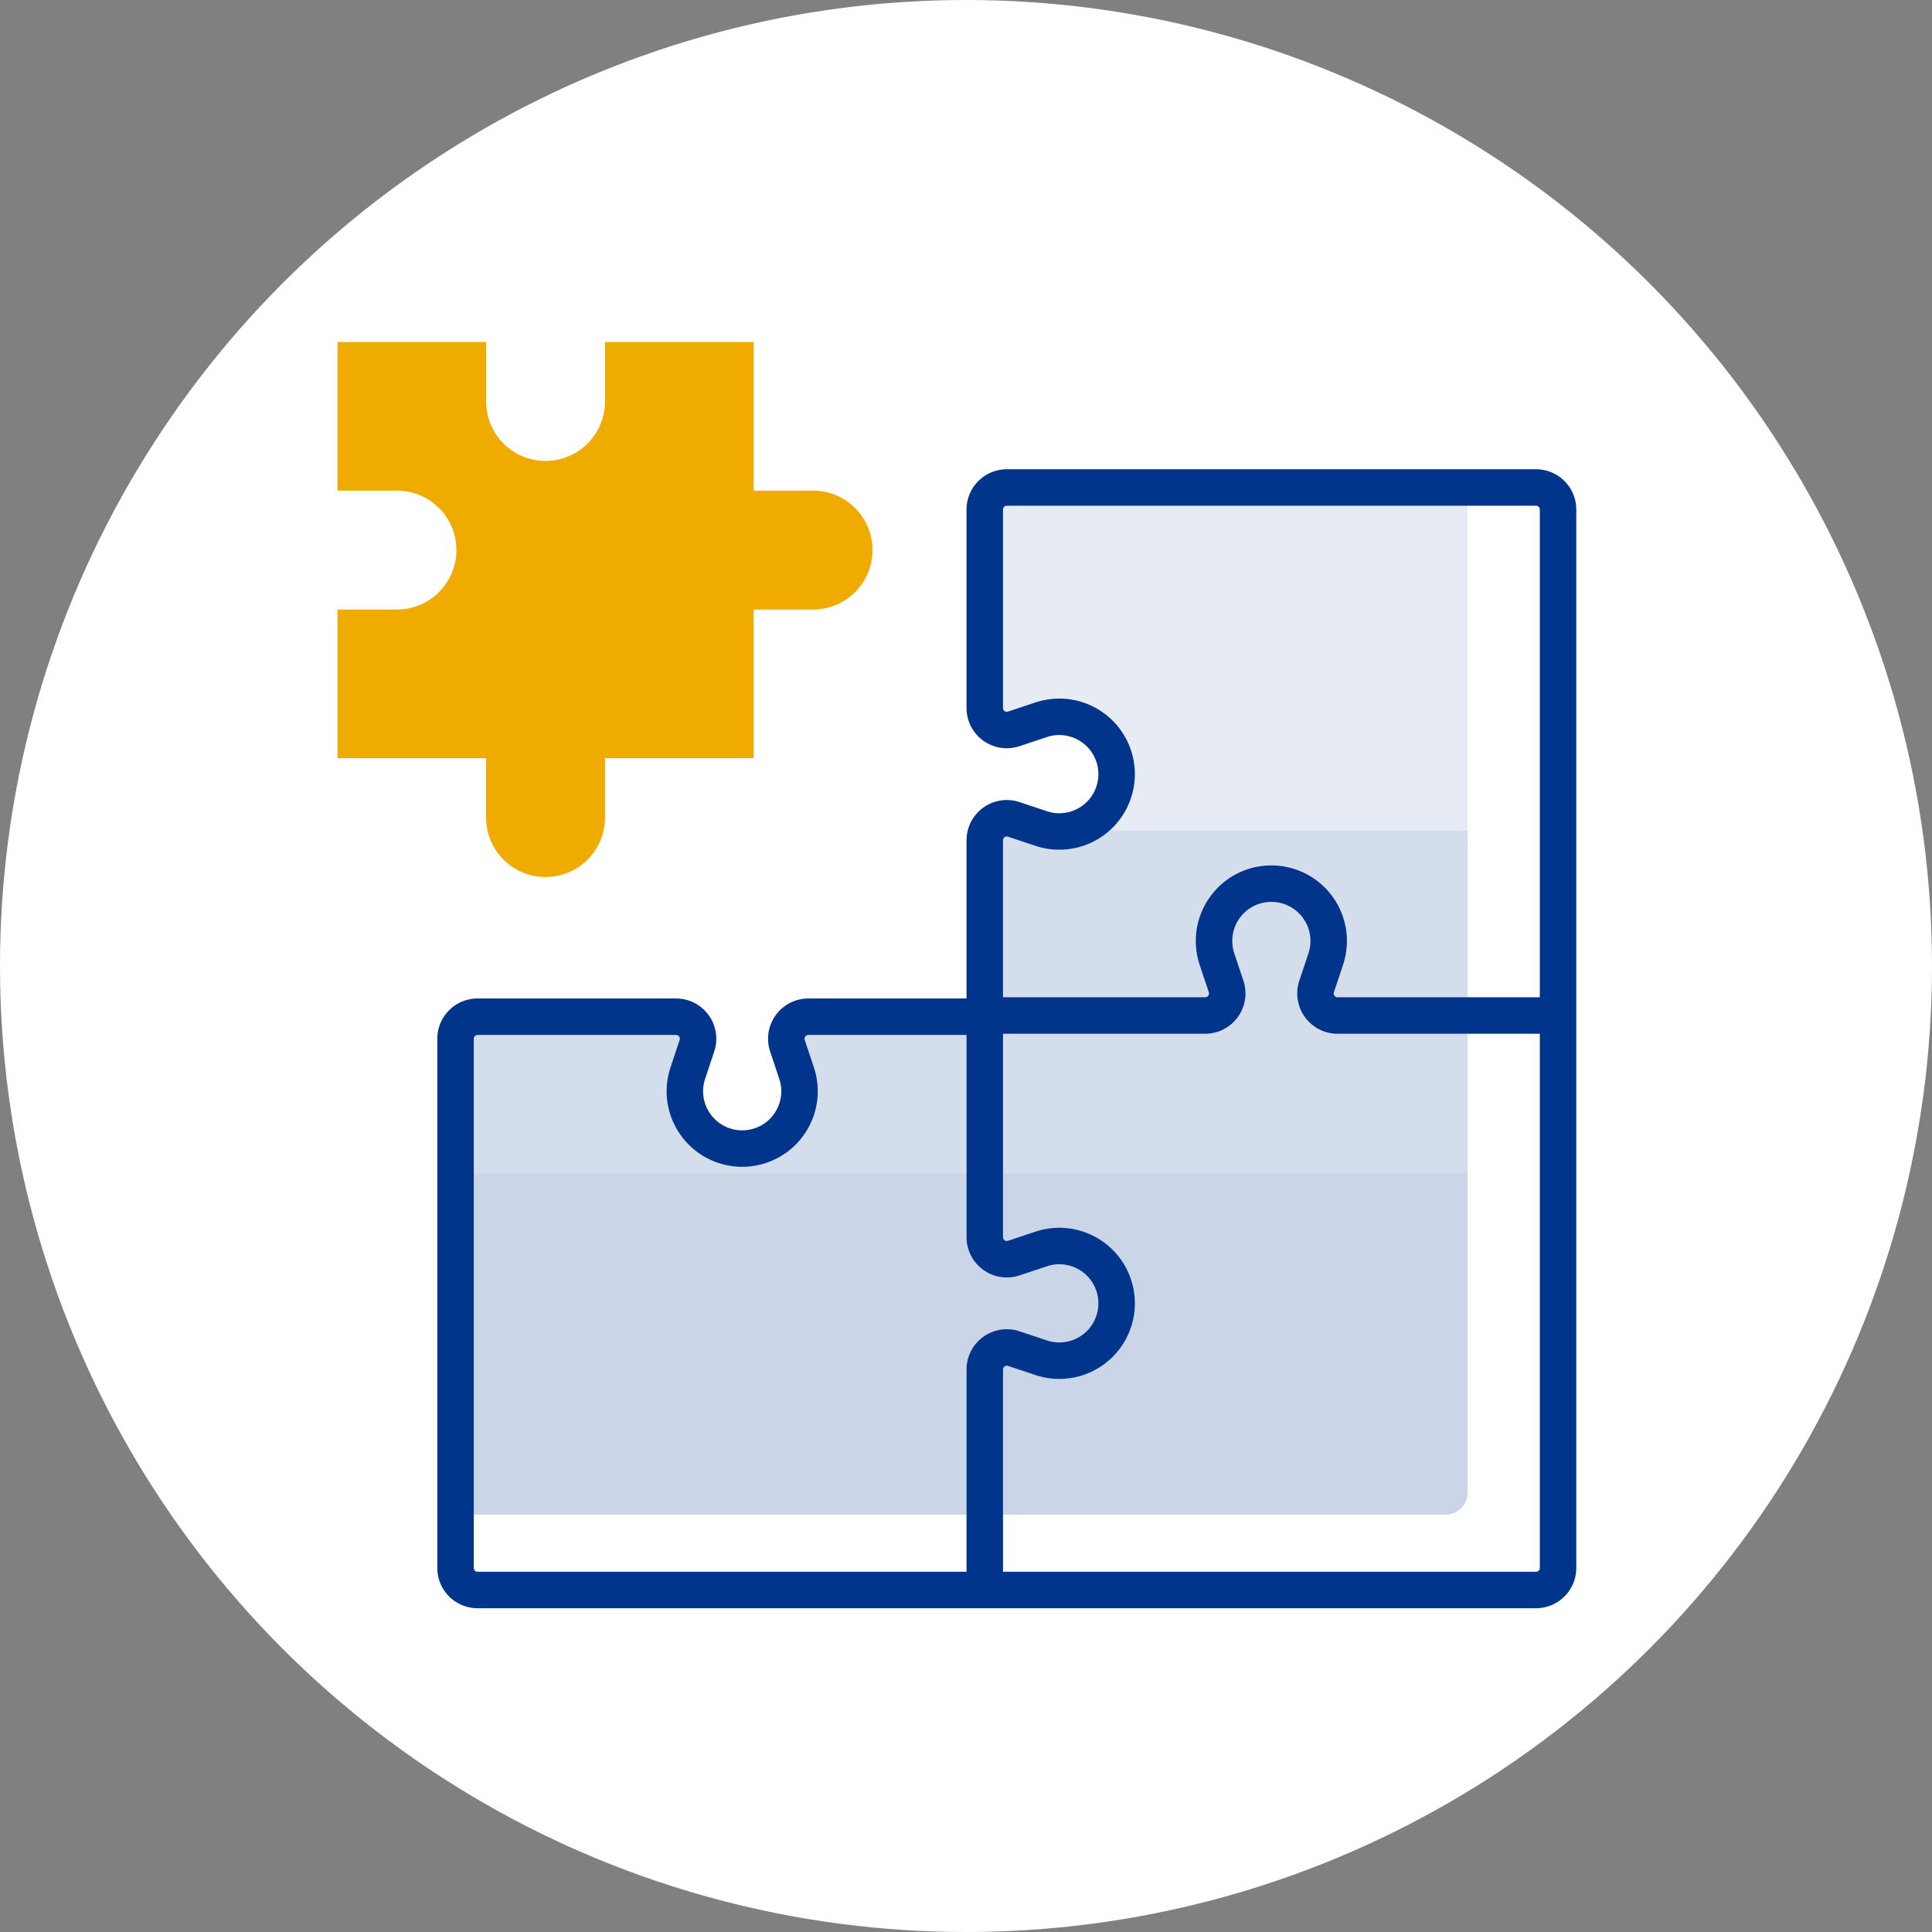 <svg xmlns="http://www.w3.org/2000/svg" width="106" height="106" viewBox="0 0 106 106">
  <rect x="0" y="0" width="106" height="106" fill="#808080" stroke="none"/>
  <g id="Groupe_497" data-name="Groupe 497" transform="translate(-537.521 -2661.221)">
    <circle id="Ellipse_213" data-name="Ellipse 213" cx="53" cy="53" r="53" transform="translate(537.521 2661.221)" fill="#fff"/>
    <g id="Groupe_476" data-name="Groupe 476" transform="translate(-479.74 2100.986)">
      <path id="Tracé_10695" data-name="Tracé 10695" d="M1103.382,589.257h-29.035a1.21,1.21,0,0,0-1.21,1.21v10.888a1.21,1.21,0,0,0,1.592,1.147l1.521-.507a3.145,3.145,0,1,1,0,5.979l-1.521-.507a1.21,1.21,0,0,0-1.592,1.148v9.678h-9.678a1.21,1.21,0,0,0-1.148,1.592l.507,1.521a3.145,3.145,0,1,1-5.979,0l.507-1.521a1.21,1.21,0,0,0-1.147-1.592h-10.888a1.21,1.21,0,0,0-1.21,1.209v29.035a1.209,1.209,0,0,0,1.21,1.21h58.07a1.209,1.209,0,0,0,1.21-1.21v-58.07a1.209,1.209,0,0,0-1.21-1.21Zm-30.244,30.627V630.39a1.21,1.21,0,0,0,1.592,1.147l1.521-.507a3.145,3.145,0,1,1,0,5.979l-1.521-.507a1.209,1.209,0,0,0-1.592,1.147v10.5m1.593-29.922h10.5a1.21,1.21,0,0,0,1.148-1.592l-.507-1.521a3.145,3.145,0,1,1,5.979,0l-.507,1.521a1.21,1.21,0,0,0,1.147,1.592H1103" transform="translate(-1.847 -2.276)" fill="none" stroke="#00358c" stroke-linecap="square" stroke-miterlimit="8" stroke-width="2"/>
      <g id="Group_78" data-name="Group 78" transform="translate(1042.255 586.981)">
        <path id="Tracé_10696" data-name="Tracé 10696" d="M1108.037,590.482v17.589h-20.459a2.86,2.86,0,0,0,.428-.268,3.189,3.189,0,0,0-2.862-5.615l-1.545.512a1.23,1.23,0,0,1-1.62-1.166V590.482a1.229,1.229,0,0,1,1.234-1.225H1106.8a1.211,1.211,0,0,1,.873.361A1.227,1.227,0,0,1,1108.037,590.482Z" transform="translate(-1052.508 -589.257)" fill="#00358c" opacity="0.1" style="isolation: isolate"/>
        <path id="Tracé_10697" data-name="Tracé 10697" d="M1099.631,637.619v17.506a1.265,1.265,0,0,1-.361.873,1.238,1.238,0,0,1-.873.352h-53.062a1.24,1.24,0,0,1-.873-.352,1.264,1.264,0,0,1-.36-.873V637.619Z" transform="translate(-1044.102 -599.99)" fill="#00358c" opacity="0.21" style="isolation: isolate"/>
        <path id="Tracé_10698" data-name="Tracé 10698" d="M1099.631,613.438v18.815H1044.1v-6.932a1.228,1.228,0,0,1,1.233-1.225h11.052a1.218,1.218,0,0,1,.99.512,1.2,1.2,0,0,1,.167,1.1l-.512,1.544a3.194,3.194,0,1,0,6.068,0l-.513-1.544a1.2,1.2,0,0,1,.168-1.1,1.221,1.221,0,0,1,1-.512h9.818v-9.827a1.206,1.206,0,0,1,.328-.831h2.291l.546.184a3.181,3.181,0,0,0,2.434-.184Z" transform="translate(-1044.102 -594.624)" fill="#00358c" opacity="0.17" style="isolation: isolate"/>
        <path id="Tracé_10699" data-name="Tracé 10699" d="M1085.346,613.438h2.979a3.181,3.181,0,0,1-2.434.184Z" transform="translate(-1053.255 -594.624)" fill="none" opacity="0.17" style="isolation: isolate"/>
      </g>
      <path id="Path_156" data-name="Path 156" d="M1061.87,587.153a3.261,3.261,0,1,1,0,6.523h-3.262v8.153h-8.153v3.262a3.261,3.261,0,0,1-3.262,3.262h0a3.261,3.261,0,0,1-3.262-3.259v-3.265h-8.153v-8.153h3.262a3.261,3.261,0,0,0,3.262-3.261h0a3.262,3.262,0,0,0-3.262-3.262h-3.262V579h8.153v3.262a3.262,3.262,0,0,0,6.524,0h0V579h8.153v8.153Z" fill="#f0ab00"/>
    </g>
  </g>
</svg>
